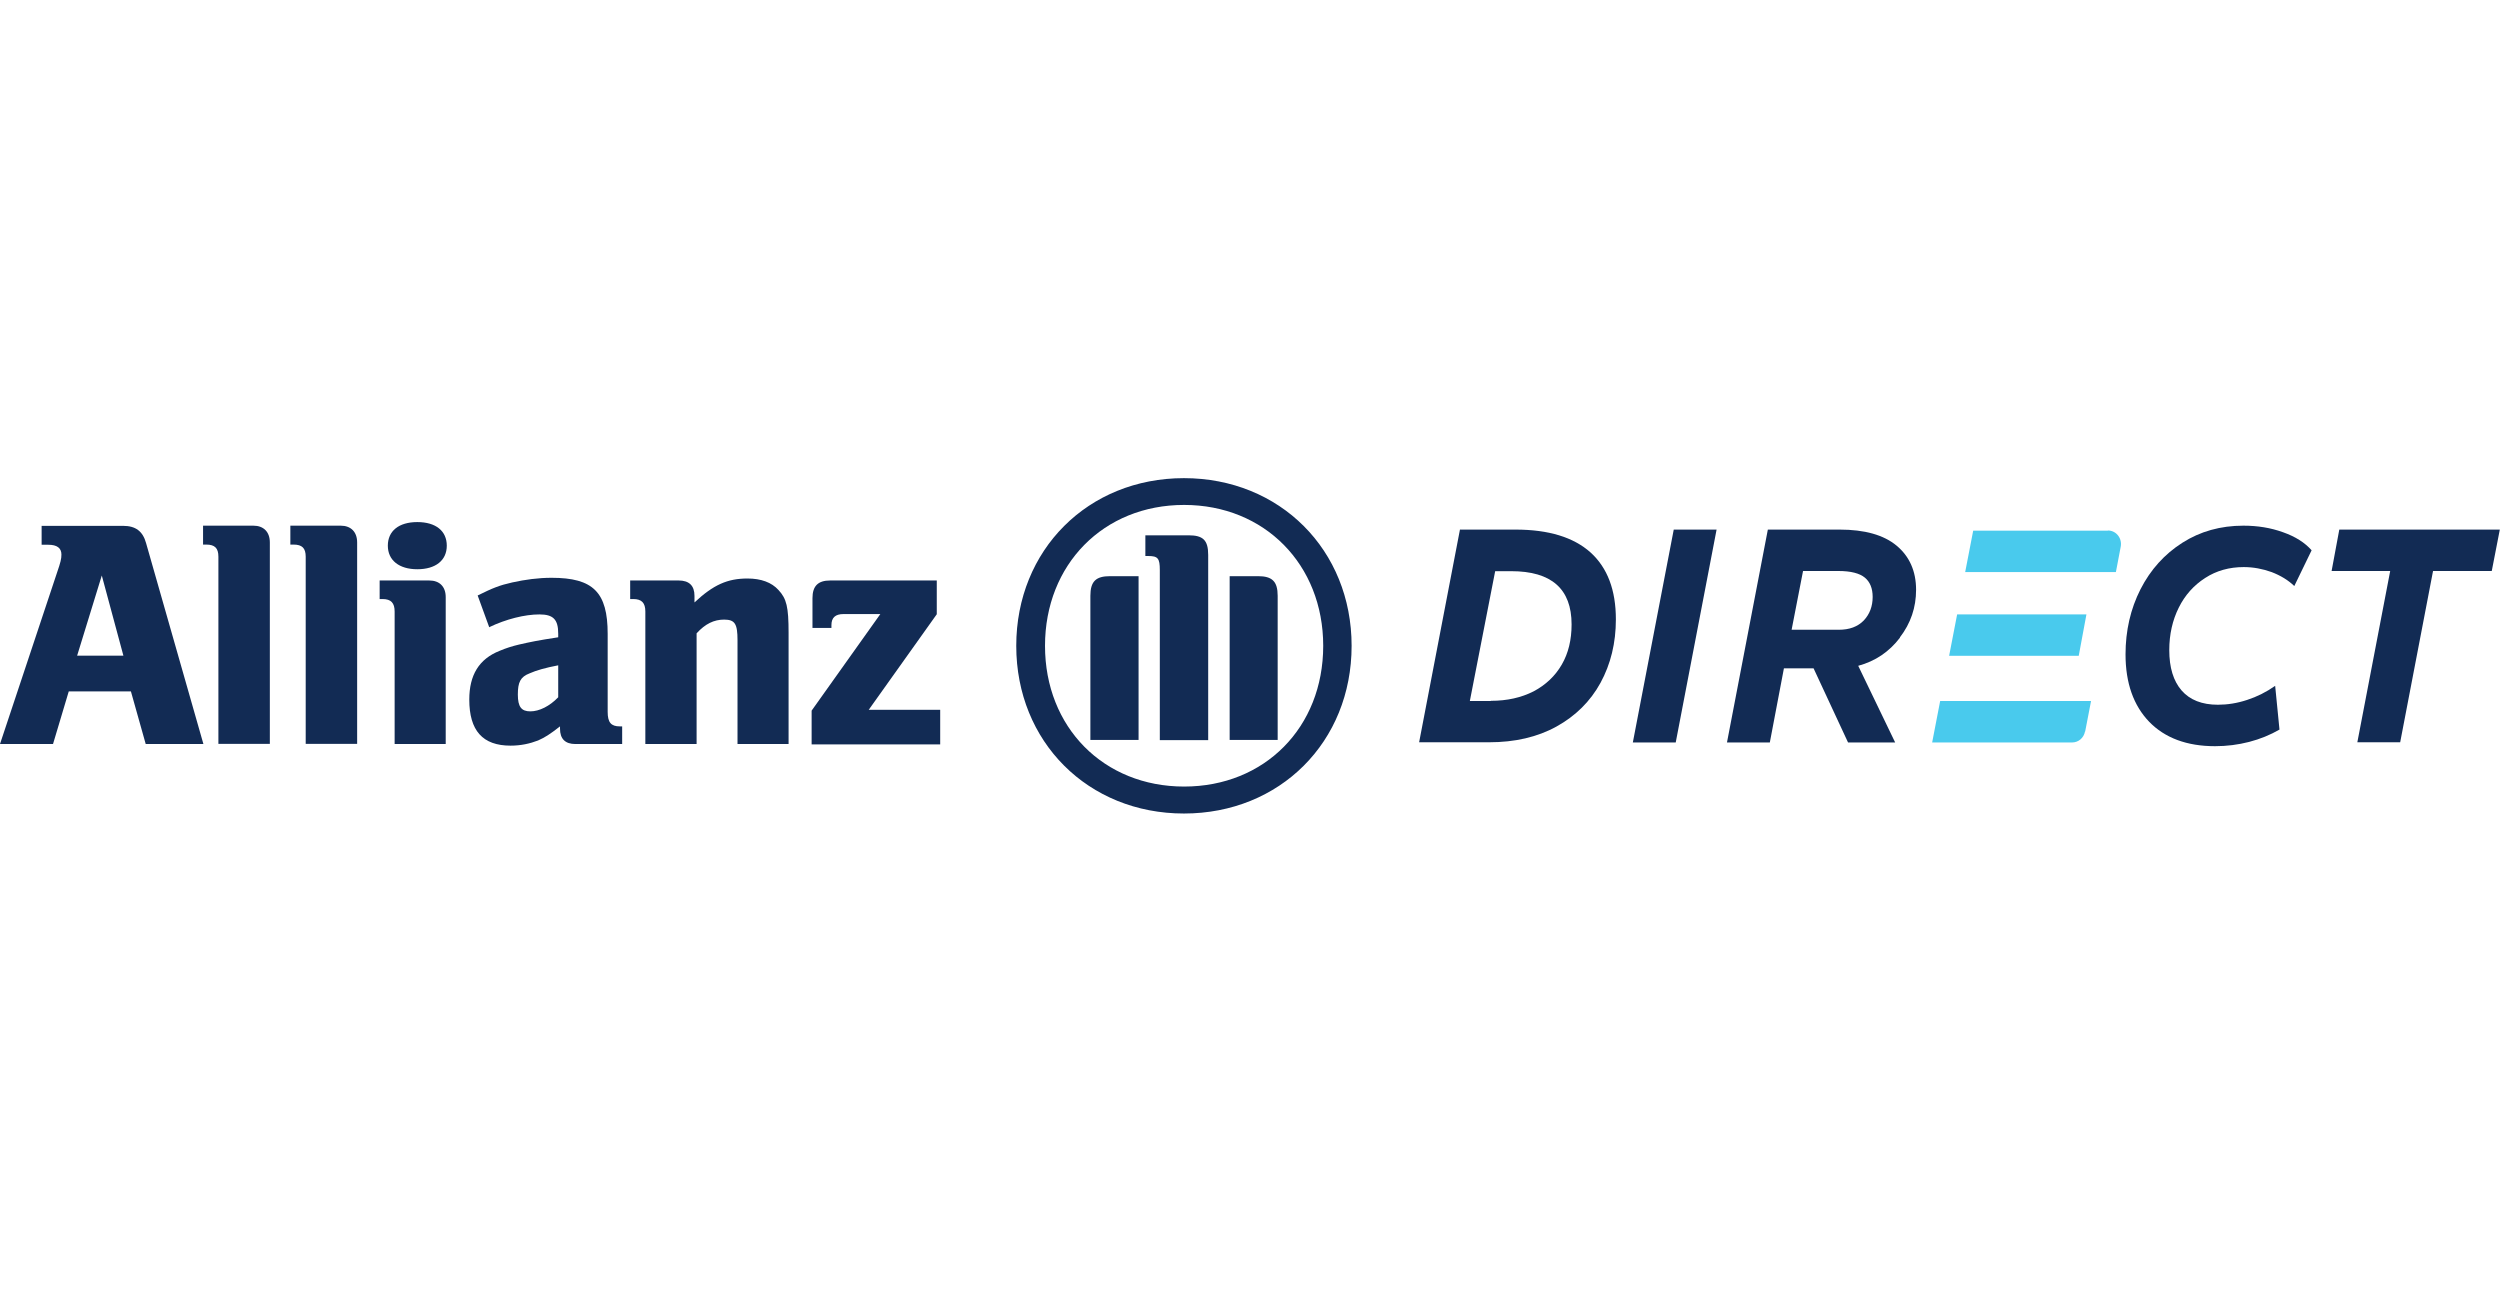<?xml version="1.0" encoding="UTF-8"?>
<svg xmlns="http://www.w3.org/2000/svg" xmlns:xlink="http://www.w3.org/1999/xlink" width="120px" height="62px" viewBox="0 0 217 62" version="1.1">
<g id="surface1">
<path style=" stroke:none;fill-rule:nonzero;fill:rgb(28.627%,79.216%,92.941%);fill-opacity:1;" d="M 180.434 31.867 L 181.102 28.273 L 169.879 28.273 L 169.184 31.867 Z M 180.434 31.867 "/>
<path style=" stroke:none;fill-rule:nonzero;fill:rgb(28.627%,79.216%,92.941%);fill-opacity:1;" d="M 180.992 38.441 L 181.504 35.789 L 168.406 35.789 L 167.711 39.387 L 179.863 39.387 C 180.406 39.387 180.871 38.996 180.977 38.441 Z M 180.992 38.441 "/>
<path style=" stroke:none;fill-rule:nonzero;fill:rgb(28.627%,79.216%,92.941%);fill-opacity:1;" d="M 182.977 21.004 L 171.273 21.004 L 170.578 24.598 L 183.66 24.598 L 184.078 22.398 C 184.219 21.668 183.691 20.988 182.961 20.988 Z M 182.977 21.004 "/>
<path style=" stroke:none;fill-rule:nonzero;fill:rgb(7.059%,16.863%,32.941%);fill-opacity:1;" d="M 126.742 20.91 L 131.547 20.91 C 134.414 20.91 136.586 21.574 138.059 22.895 C 139.531 24.227 140.258 26.164 140.258 28.707 C 140.258 30.754 139.809 32.582 138.926 34.207 C 138.043 35.82 136.758 37.09 135.098 38.008 C 133.441 38.922 131.488 39.371 129.254 39.371 L 123.18 39.371 L 126.727 20.895 Z M 129.41 35.773 C 130.82 35.773 132.043 35.496 133.113 34.953 C 134.168 34.395 134.988 33.621 135.562 32.629 C 136.137 31.637 136.414 30.473 136.414 29.141 C 136.414 26.055 134.664 24.52 131.176 24.52 L 129.781 24.52 L 127.582 35.789 L 129.395 35.789 Z M 129.41 35.773 "/>
<path style=" stroke:none;fill-rule:nonzero;fill:rgb(7.059%,16.863%,32.941%);fill-opacity:1;" d="M 149 20.91 L 145.453 39.387 L 141.73 39.387 L 145.281 20.91 C 145.281 20.91 149 20.91 149 20.91 Z M 149 20.91 "/>
<path style=" stroke:none;fill-rule:nonzero;fill:rgb(7.059%,16.863%,32.941%);fill-opacity:1;" d="M 164.922 30.285 C 163.988 31.512 162.781 32.332 161.293 32.734 L 164.5 39.387 L 160.41 39.387 L 157.418 32.953 L 154.844 32.953 L 153.621 39.387 L 149.902 39.387 L 153.449 20.91 L 159.68 20.91 C 161.852 20.91 163.508 21.375 164.625 22.305 C 165.742 23.234 166.316 24.52 166.316 26.133 C 166.316 27.668 165.852 29.047 164.906 30.273 Z M 155.512 29.605 L 159.602 29.605 C 160.535 29.605 161.246 29.34 161.773 28.801 C 162.285 28.258 162.547 27.574 162.547 26.754 C 162.547 26.008 162.316 25.449 161.867 25.078 C 161.418 24.707 160.656 24.504 159.574 24.504 L 156.504 24.504 Z M 155.512 29.605 "/>
<path style=" stroke:none;fill-rule:nonzero;fill:rgb(7.059%,16.863%,32.941%);fill-opacity:1;" d="M 186.559 37.602 C 185.195 36.191 184.496 34.238 184.496 31.742 C 184.496 29.684 184.93 27.793 185.797 26.086 C 186.668 24.383 187.875 23.047 189.426 22.055 C 190.977 21.066 192.742 20.57 194.727 20.57 C 195.965 20.57 197.098 20.754 198.168 21.141 C 199.238 21.516 200.059 22.039 200.648 22.707 L 199.145 25.809 C 198.617 25.297 197.949 24.895 197.176 24.598 C 196.402 24.32 195.594 24.164 194.758 24.164 C 193.516 24.164 192.387 24.473 191.41 25.109 C 190.418 25.746 189.656 26.598 189.117 27.684 C 188.574 28.77 188.293 30.008 188.293 31.371 C 188.293 32.891 188.652 34.055 189.363 34.875 C 190.078 35.695 191.129 36.113 192.512 36.113 C 193.348 36.113 194.199 35.977 195.051 35.695 C 195.906 35.418 196.711 35.016 197.484 34.473 L 197.859 38.27 C 197.051 38.734 196.184 39.09 195.223 39.34 C 194.262 39.586 193.285 39.711 192.262 39.711 C 189.828 39.711 187.906 38.996 186.543 37.586 Z M 186.559 37.602 "/>
<path style=" stroke:none;fill-rule:nonzero;fill:rgb(7.059%,16.863%,32.941%);fill-opacity:1;" d="M 216.301 24.504 L 211.188 24.504 L 208.336 39.371 L 204.617 39.371 L 207.469 24.504 L 202.383 24.504 L 203.051 20.91 L 216.984 20.91 L 216.285 24.504 Z M 216.301 24.504 "/>
<path style=" stroke:none;fill-rule:nonzero;fill:rgb(7.059%,16.863%,32.941%);fill-opacity:1;" d="M 10.695 31.852 L 6.695 31.852 L 8.836 24.895 L 10.711 31.852 Z M 4.602 39.523 L 5.969 34.953 L 11.363 34.953 L 12.648 39.523 L 17.656 39.523 L 12.68 22.086 C 12.398 21.051 11.766 20.586 10.695 20.586 L 3.613 20.586 L 3.613 22.227 L 4.199 22.227 C 4.945 22.227 5.332 22.508 5.332 23.078 C 5.332 23.453 5.254 23.762 4.961 24.613 L 0 39.523 C 0 39.523 4.602 39.523 4.602 39.523 Z M 4.602 39.523 "/>
<path style=" stroke:none;fill-rule:nonzero;fill:rgb(7.059%,16.863%,32.941%);fill-opacity:1;" d="M 23.422 39.523 L 23.422 22.027 C 23.422 21.109 22.879 20.57 21.996 20.57 L 17.625 20.57 L 17.625 22.211 L 17.902 22.211 C 18.648 22.211 18.957 22.523 18.957 23.266 L 18.957 39.508 L 23.422 39.508 Z M 23.422 39.523 "/>
<path style=" stroke:none;fill-rule:nonzero;fill:rgb(7.059%,16.863%,32.941%);fill-opacity:1;" d="M 31 39.523 L 31 22.027 C 31 21.109 30.457 20.57 29.574 20.57 L 25.203 20.57 L 25.203 22.211 L 25.48 22.211 C 26.227 22.211 26.535 22.523 26.535 23.266 L 26.535 39.508 C 26.535 39.508 31 39.508 31 39.508 Z M 31 39.523 "/>
<path style=" stroke:none;fill-rule:nonzero;fill:rgb(7.059%,16.863%,32.941%);fill-opacity:1;" d="M 38.781 22.305 C 38.781 21.035 37.836 20.258 36.223 20.258 C 34.613 20.258 33.664 21.035 33.664 22.305 C 33.664 23.574 34.641 24.352 36.223 24.352 C 37.805 24.352 38.781 23.59 38.781 22.305 M 38.688 39.523 L 38.688 26.77 C 38.688 25.855 38.145 25.328 37.262 25.328 L 32.953 25.328 L 32.953 26.938 L 33.199 26.938 C 33.945 26.938 34.254 27.281 34.254 28.023 L 34.254 39.523 Z M 38.688 39.523 "/>
<path style=" stroke:none;fill-rule:nonzero;fill:rgb(7.059%,16.863%,32.941%);fill-opacity:1;" d="M 48.453 32.703 L 48.453 35.465 C 47.711 36.238 46.809 36.688 46.035 36.688 C 45.262 36.688 44.949 36.301 44.949 35.23 C 44.949 34.16 45.168 33.695 45.973 33.387 C 46.562 33.125 47.336 32.906 48.453 32.691 M 42.453 29.387 C 43.926 28.676 45.555 28.273 46.824 28.273 C 48.02 28.273 48.453 28.707 48.453 29.945 L 48.453 30.258 C 46.641 30.535 46.066 30.66 45.043 30.891 C 44.453 31.031 43.91 31.203 43.367 31.434 C 41.57 32.148 40.734 33.543 40.734 35.664 C 40.734 38.363 41.898 39.664 44.316 39.664 C 45.199 39.664 45.988 39.492 46.703 39.215 C 47.32 38.938 47.695 38.703 48.609 37.992 L 48.609 38.191 C 48.609 39.074 49.059 39.523 49.941 39.523 L 54.004 39.523 L 54.004 37.992 L 53.801 37.992 C 53.039 37.992 52.746 37.648 52.746 36.734 L 52.746 29.961 C 52.746 26.352 51.492 25.094 47.879 25.094 C 46.719 25.094 45.586 25.25 44.469 25.496 C 43.352 25.746 42.781 25.977 41.461 26.629 L 42.453 29.355 Z M 42.453 29.387 "/>
<path style=" stroke:none;fill-rule:nonzero;fill:rgb(7.059%,16.863%,32.941%);fill-opacity:1;" d="M 60.465 39.523 L 60.465 29.914 C 61.211 29.094 61.969 28.723 62.852 28.723 C 63.797 28.723 64.016 29.094 64.016 30.52 L 64.016 39.523 L 68.449 39.523 L 68.449 29.867 C 68.449 27.621 68.277 26.906 67.566 26.148 C 66.977 25.496 66.062 25.156 64.883 25.156 C 63.148 25.156 61.922 25.699 60.281 27.234 L 60.281 26.66 C 60.281 25.777 59.816 25.328 58.914 25.328 L 54.699 25.328 L 54.699 26.938 L 54.965 26.938 C 55.707 26.938 56.016 27.281 56.016 28.023 L 56.016 39.523 Z M 60.465 39.523 "/>
<path style=" stroke:none;fill-rule:nonzero;fill:rgb(7.059%,16.863%,32.941%);fill-opacity:1;" d="M 81.609 36.551 L 75.406 36.551 L 81.312 28.258 L 81.312 25.328 L 72.059 25.328 C 71.004 25.328 70.523 25.809 70.523 26.863 L 70.523 29.449 L 72.168 29.449 L 72.168 29.203 C 72.168 28.551 72.508 28.242 73.223 28.242 L 76.414 28.242 L 70.449 36.625 L 70.449 39.555 L 81.609 39.555 Z M 81.609 36.551 "/>
<path style=" stroke:none;fill-rule:nonzero;fill:rgb(7.059%,16.863%,32.941%);fill-opacity:1;" d="M 104.871 39.168 L 104.871 23.109 C 104.871 21.824 104.422 21.406 103.168 21.406 L 99.418 21.406 L 99.418 23.203 L 99.648 23.203 C 100.504 23.203 100.672 23.391 100.672 24.43 L 100.672 39.184 L 104.871 39.184 Z M 106.734 39.168 L 110.902 39.168 L 110.902 26.66 C 110.902 25.406 110.422 24.953 109.199 24.953 L 106.734 24.953 Z M 98.828 39.168 L 98.828 24.953 L 96.348 24.953 C 95.125 24.953 94.645 25.406 94.645 26.66 L 94.645 39.168 Z M 114.855 31 C 114.855 38.082 109.77 43.215 102.781 43.215 C 95.789 43.215 90.707 38.066 90.707 31 C 90.707 23.934 95.789 18.77 102.781 18.77 C 109.77 18.77 114.855 23.949 114.855 31 M 117.32 31 C 117.32 22.676 111.09 16.445 102.766 16.445 C 94.441 16.445 88.211 22.676 88.211 31 C 88.211 39.324 94.441 45.555 102.766 45.555 C 111.09 45.555 117.32 39.34 117.32 31 "/>
</g>
</svg>

